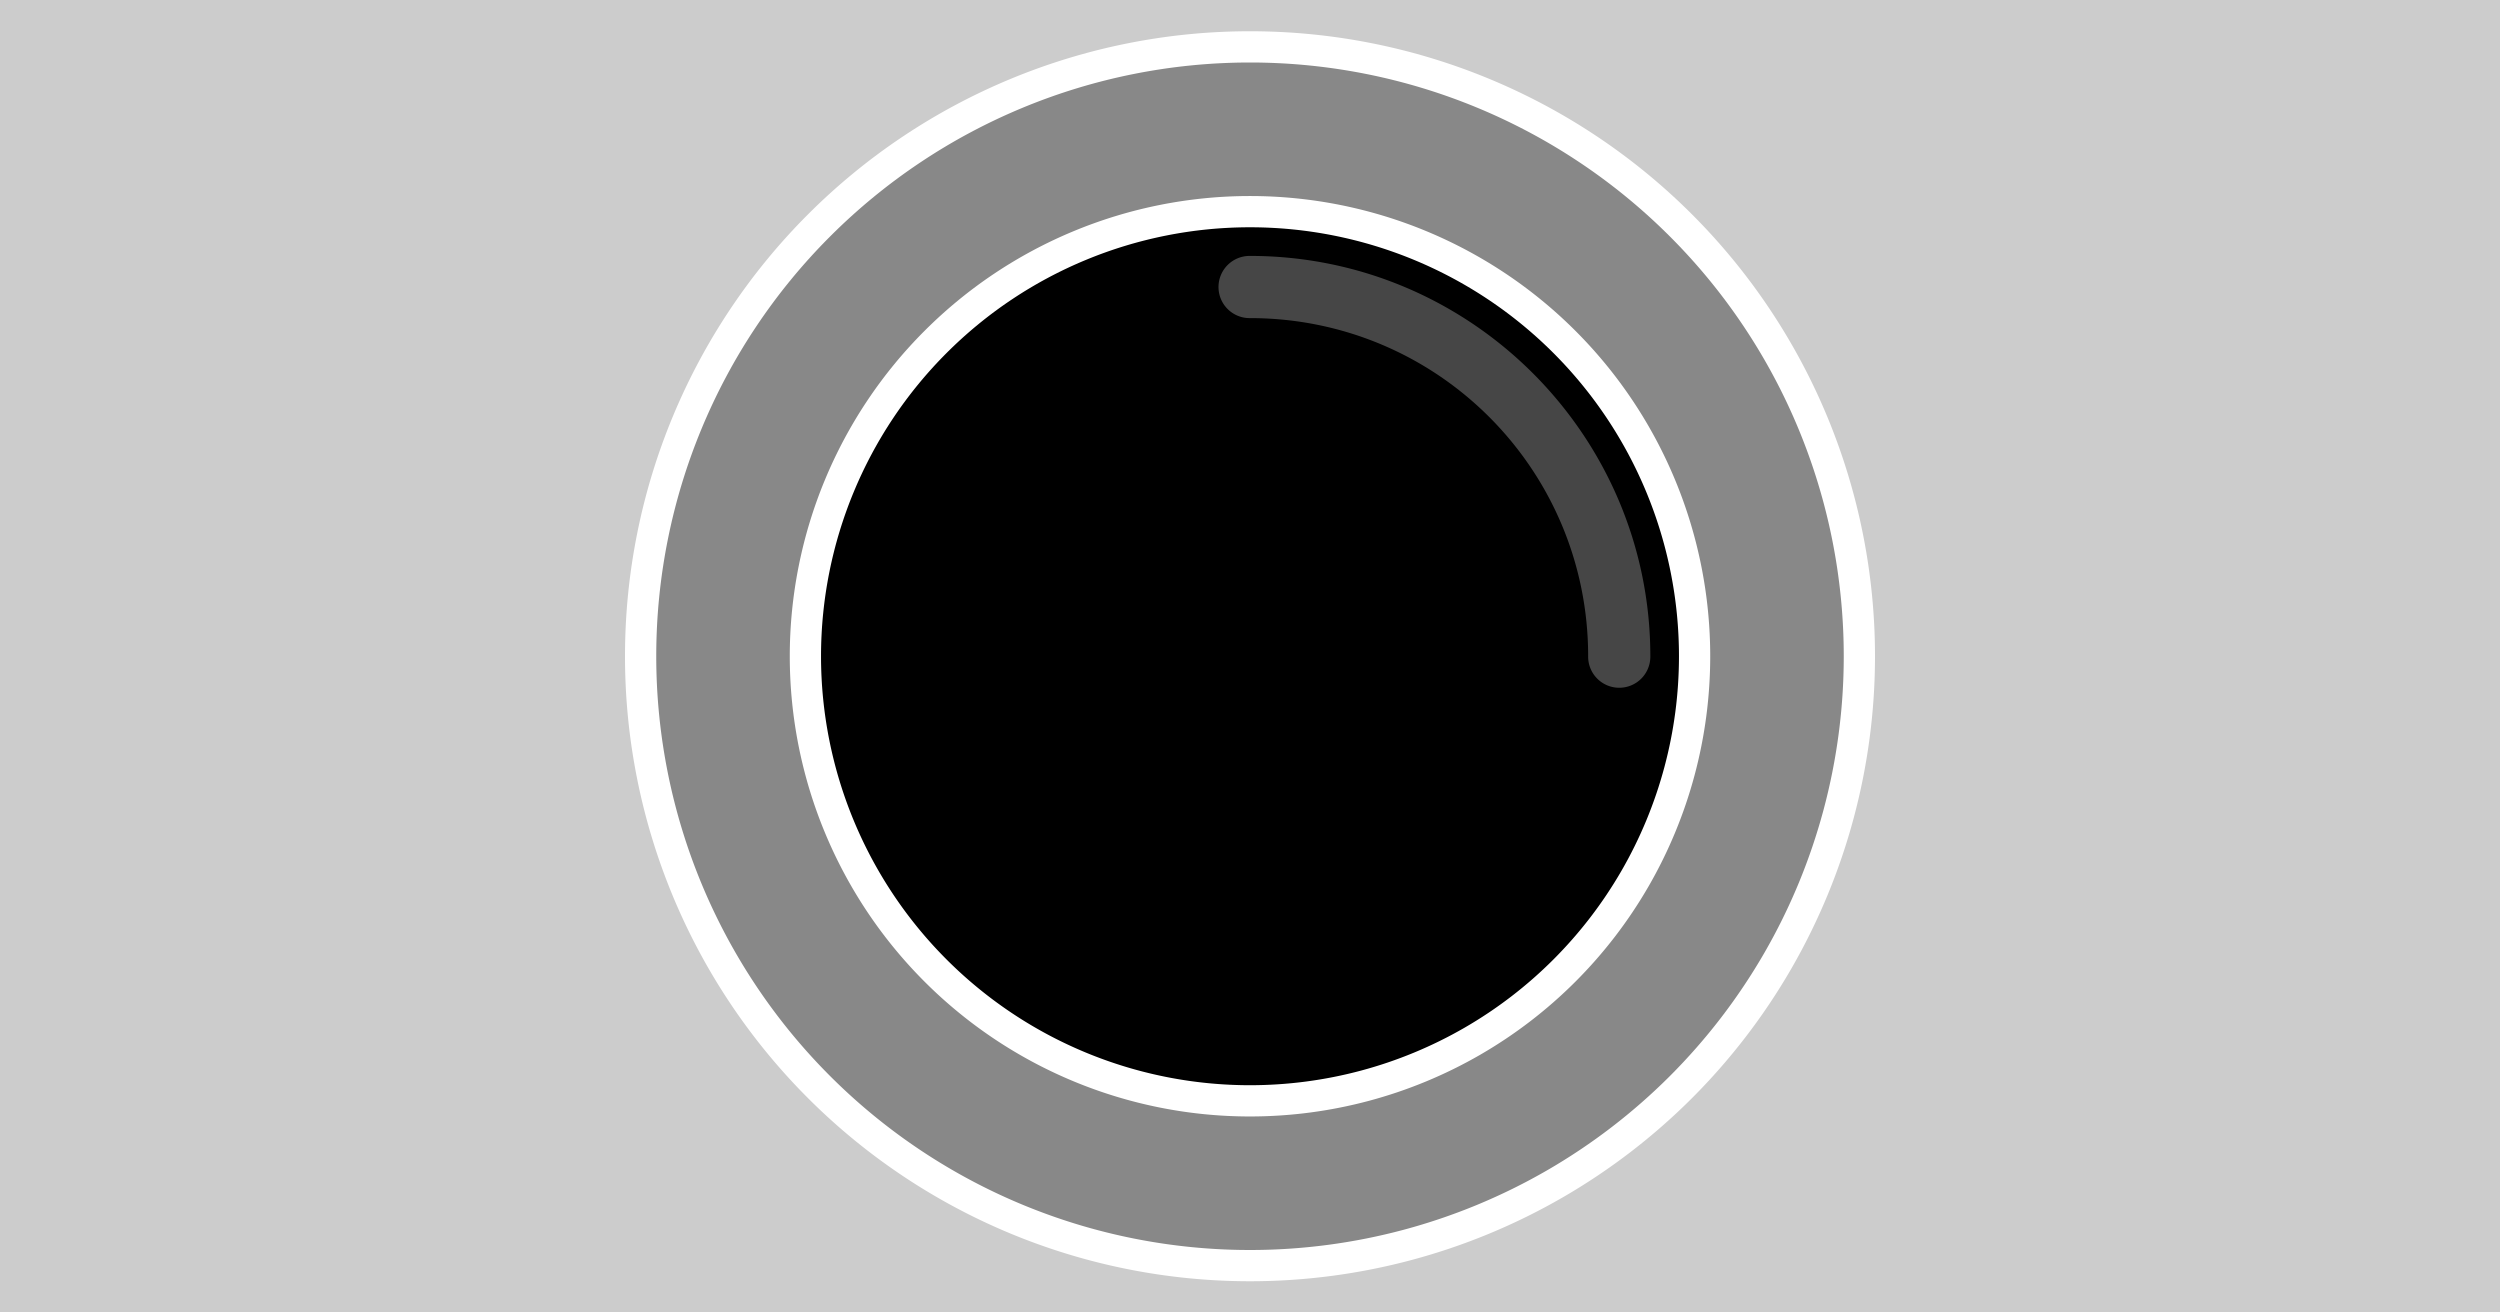 <?xml version="1.0" encoding="UTF-8" standalone="no"?>
<svg
   xmlns:dc="http://purl.org/dc/elements/1.1/"
   xmlns:cc="http://creativecommons.org/ns#"
   xmlns:rdf="http://www.w3.org/1999/02/22-rdf-syntax-ns#"
   xmlns:svg="http://www.w3.org/2000/svg"
   xmlns="http://www.w3.org/2000/svg"
   id="svg18"
   version="1.1"
   style="overflow:visible"
   viewBox="-240 -126 480 252"
   height="1008px"
   width="1920px">
  <defs
     id="defs22" />
  <rect
     id="rect2"
     fill-opacity="1"
     fill="rgb(204,204,204)"
     height="252"
     width="480"
     y="-126"
     x="-240" />
  <svg
     id="svg16"
     version="1.1"
     y="-250"
     x="-250"
     viewBox="-250 -250 500 500"
     height="500"
     width="500"
     style="overflow:visible">
    <g
       style="fill:#ffffff;stroke-linejoin:round"
       id="g14">
      <path
         style="fill:#888888;fill-opacity:1;stroke:#ffffff;stroke-width:6;stroke-linecap:butt;stroke-linejoin:round;stroke-opacity:1"
         id="path4"
         d="M 117,0 A 117,117 0 0 1 0,117 117,117 0 0 1 -117,0 117,117 0 0 1 0,-117 117,117 0 0 1 117,0 Z" />
      <path
         style="fill:#000000;fill-opacity:1;stroke:none;stroke-linecap:butt;stroke-linejoin:round"
         id="path6"
         d="M 85.362,0 A 85.362,85.362 0 0 1 -2e-6,85.362 85.362,85.362 0 0 1 -85.362,-1e-6 85.362,85.362 0 0 1 -3e-6,-85.362 a 85.362,85.362 0 0 1 85.362,85.362 z" />
      <path
         style="fill:#000000;fill-opacity:1;stroke:none;stroke-linecap:butt;stroke-linejoin:round"
         id="path8"
         d="m -13.507,-3.82 -8.665,2.039 v -15.291 h 9.787 v -11.214 h -9.787 v -19.267 h -11.621 v 19.267 h -11.112 v 11.214 h 11.112 V 1.073 C -38.38,2.194 -42.56,3.112 -46.23,3.927 l 3.16,11.621 9.276,-2.447 v 21 c 0,1.427 -0.408,1.835 -1.733,1.835 -1.223,0 -4.995,0 -8.665,-0.102 1.427,3.058 2.956,7.747 3.364,10.805 6.626,0 11.214,-0.306 14.373,-2.243 3.262,-1.733 4.282,-4.587 4.282,-10.296 v -24.058 l 10.194,-2.752 -1.529,-11.112 z m 37.514,5.913 v -11.112 h 9.888 v 11.112 z m -21.408,0 v -11.112 h 9.99 v 11.112 z m 9.99,-32.927 v 10.805 H 2.6 v -10.805 z m 21.306,10.805 h -9.888 v -10.805 h 9.888 z M -9.225,-41.845 V 17.994 H 2.6 v -4.893 h 9.99 v 34.456 h 11.417 v -34.456 h 9.888 v 4.791 h 12.335 v -59.737 h -55.456 z" />
      <path
         style="fill:#464646;fill-opacity:1;stroke:none;stroke-linecap:butt;stroke-linejoin:round"
         id="path10"
         d="m 0,-76.862 a 5.97,5.97 0 1 0 0,11.939 c 35.929,-3.18e-4 64.926,28.998 64.926,64.926 a 5.97,5.97 0 1 0 11.939,0 c 2.4e-4,-42.381 -34.484,-76.866 -76.865,-76.865 z" />
      <path
         style="fill:none;stroke:#ffffff;stroke-width:6;stroke-linecap:butt;stroke-linejoin:round;stroke-opacity:1"
         id="path12"
         d="M 85.362,0 A 85.362,85.362 0 0 1 -2e-6,85.362 85.362,85.362 0 0 1 -85.362,-1e-6 85.362,85.362 0 0 1 -3e-6,-85.362 a 85.362,85.362 0 0 1 85.362,85.362 z" />
    </g>
  </svg>
</svg>
